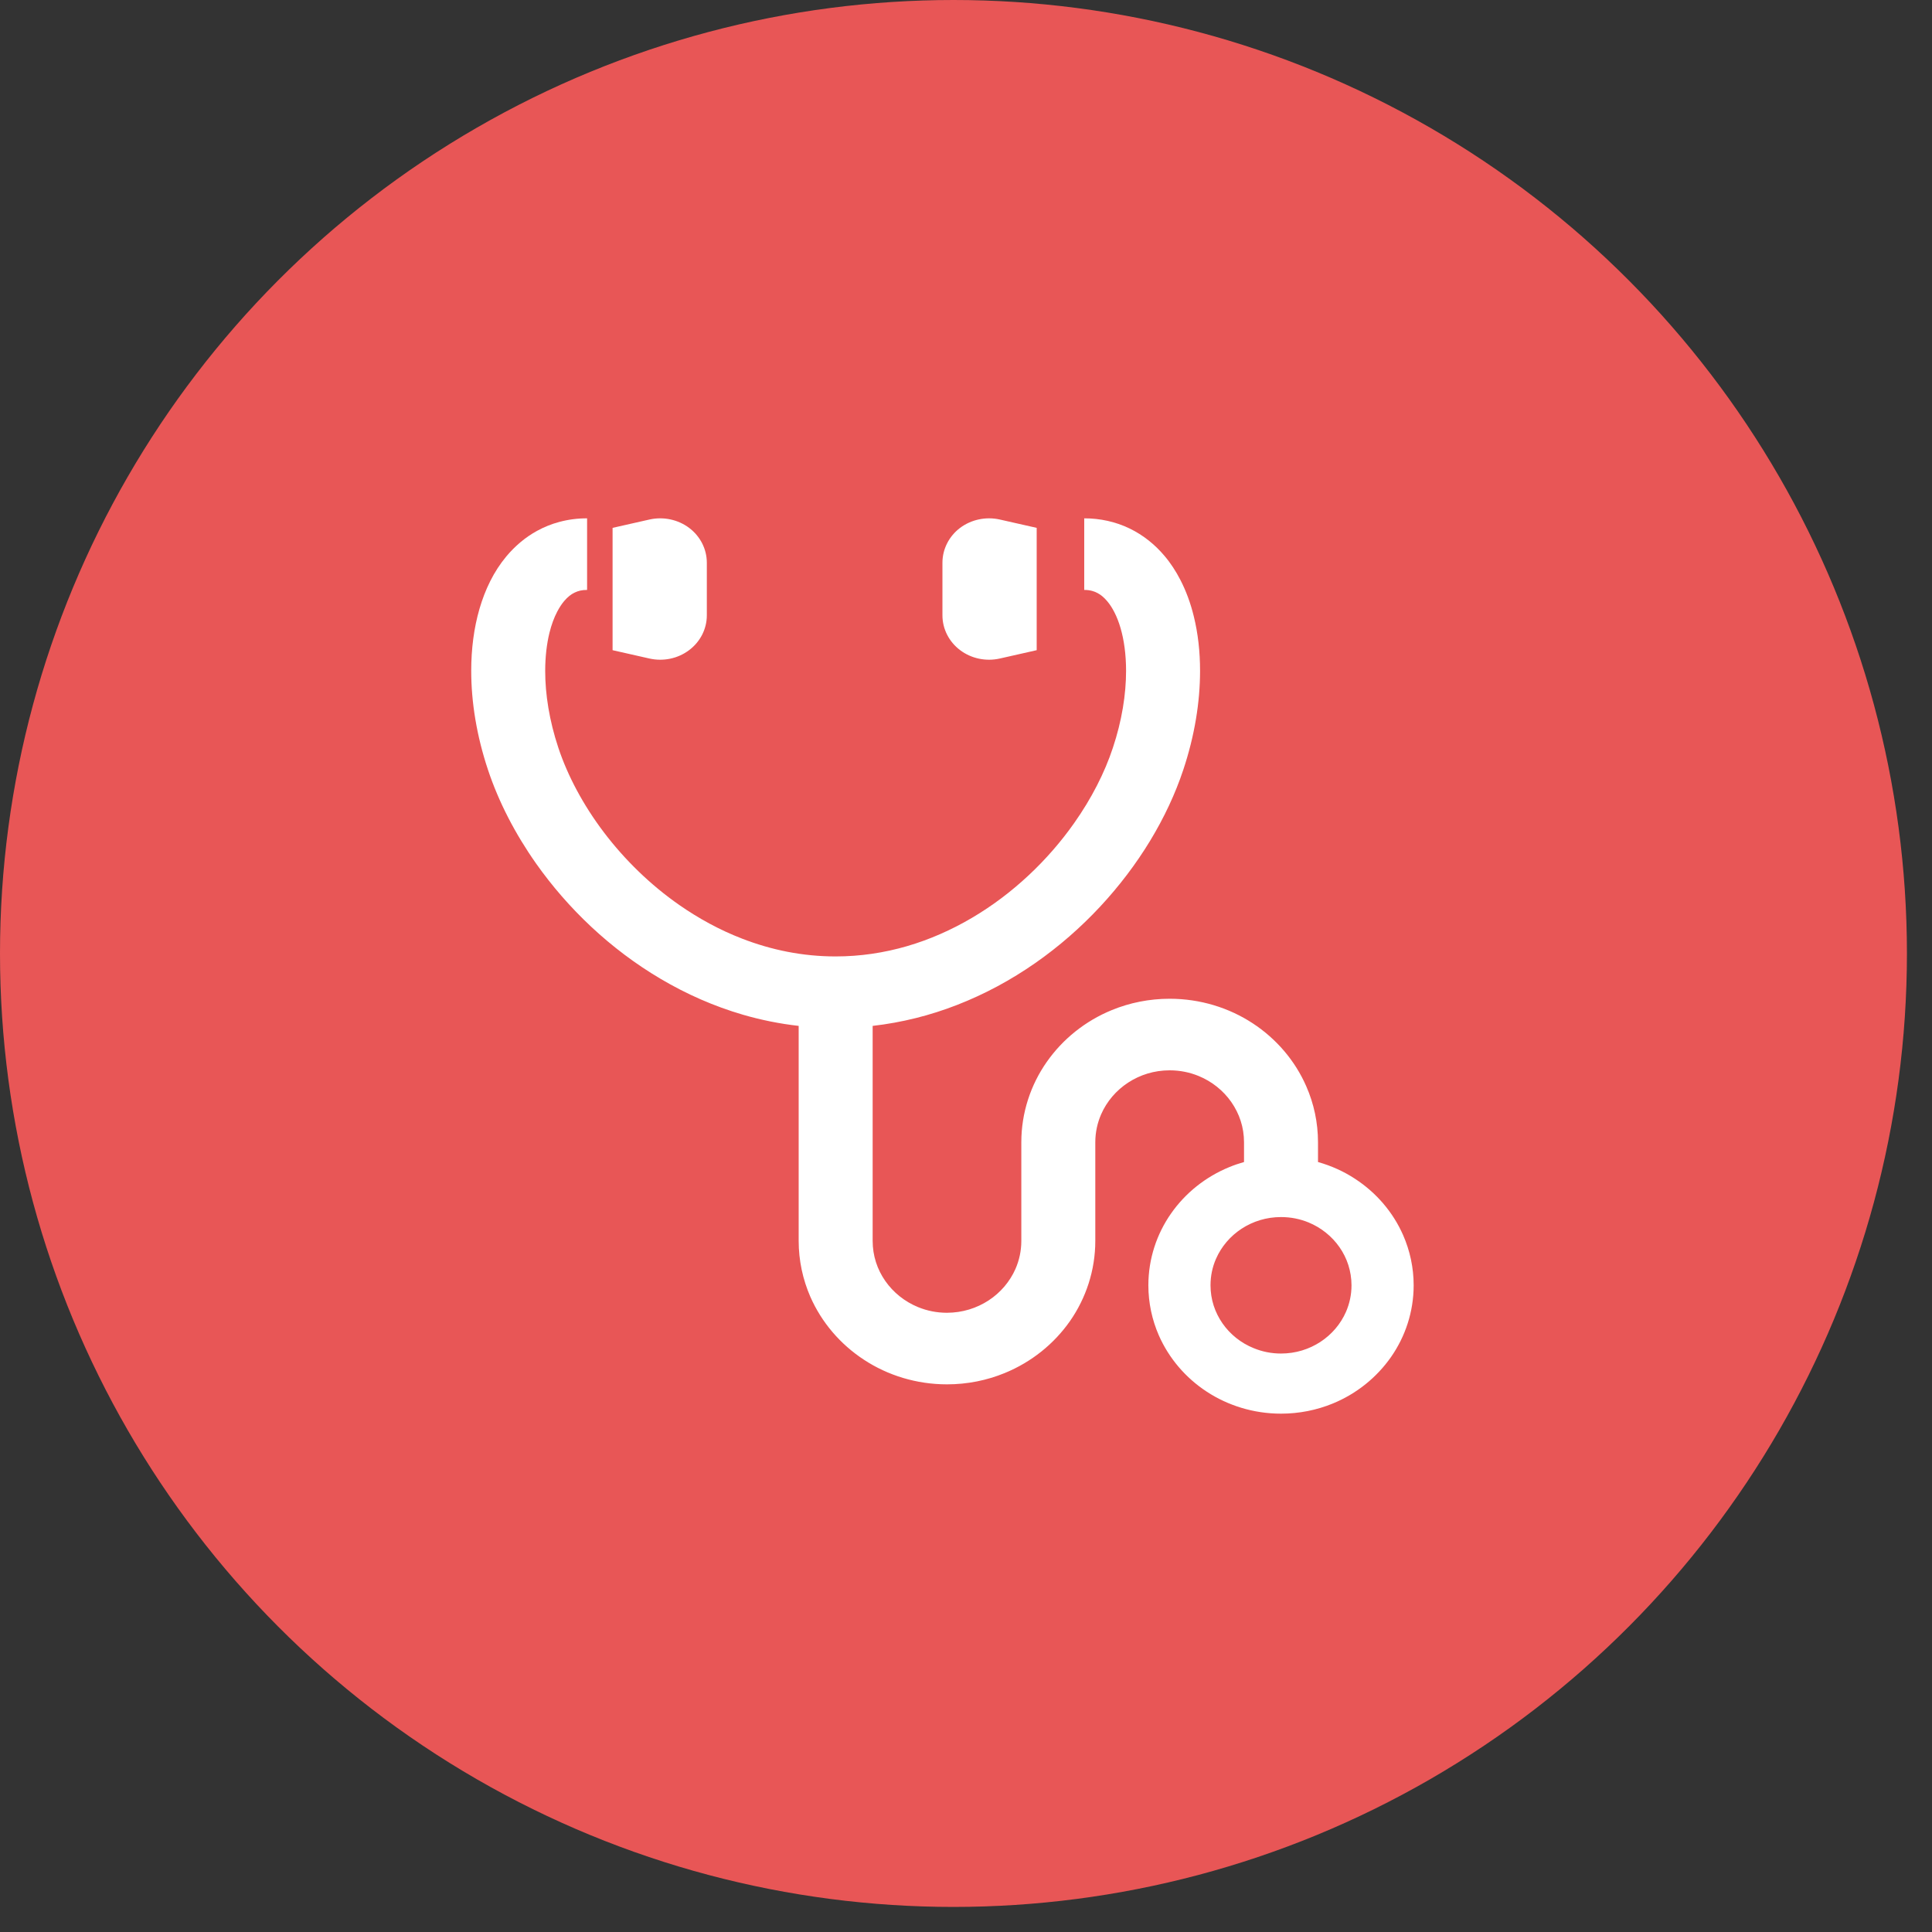 <?xml version="1.0" encoding="UTF-8"?>
<svg width="41px" height="41px" viewBox="0 0 41 41" version="1.1" xmlns="http://www.w3.org/2000/svg" xmlns:xlink="http://www.w3.org/1999/xlink">
    <rect x="0" y="0" width="41" height="41" fill="#333333" stroke="none"/>
    <title>Group 106</title>
    <g id="Page-2" stroke="none" stroke-width="1" fill="none" fill-rule="evenodd">
        <g id="counter-lp_sp" transform="translate(-26, -4370)">
            <g id="Group-106" transform="translate(26, 4370)">
                <g id="Group-88" fill="#E85656">
                    <circle id="Oval" cx="20.234" cy="20.234" r="20.234"></circle>
                </g>
                <g id="Group-85" transform="translate(10, 11)" fill="#FFFFFF" fill-rule="nonzero">
                    <path d="M19.778,15.215 C19.564,14.726 19.208,14.311 18.759,14.018 C18.521,13.861 18.254,13.74 17.97,13.66 L17.97,13.241 C17.97,12.822 17.882,12.42 17.722,12.055 C17.483,11.507 17.085,11.044 16.583,10.715 C16.082,10.387 15.472,10.195 14.822,10.195 C14.39,10.195 13.974,10.28 13.596,10.435 C13.031,10.666 12.552,11.052 12.212,11.538 C11.873,12.023 11.674,12.613 11.674,13.241 L11.674,15.332 C11.674,15.545 11.63,15.744 11.551,15.926 C11.431,16.199 11.23,16.434 10.978,16.598 C10.725,16.762 10.426,16.858 10.096,16.859 C9.876,16.859 9.671,16.816 9.483,16.739 C9.2,16.623 8.958,16.429 8.787,16.184 C8.617,15.94 8.519,15.651 8.519,15.332 L8.519,10.771 C9.144,10.7 9.744,10.547 10.306,10.328 C11.498,9.865 12.527,9.119 13.344,8.243 C13.753,7.804 14.11,7.332 14.407,6.843 C14.704,6.353 14.942,5.846 15.112,5.334 C15.351,4.616 15.467,3.903 15.467,3.237 C15.467,2.831 15.424,2.443 15.334,2.079 C15.267,1.805 15.173,1.545 15.048,1.304 C14.954,1.122 14.843,0.95 14.71,0.794 C14.512,0.559 14.263,0.356 13.971,0.215 C13.68,0.074 13.348,-0.001 13.009,1.38450401e-05 L13.009,1.519 C13.075,1.519 13.128,1.527 13.177,1.54 C13.219,1.551 13.258,1.567 13.296,1.588 C13.362,1.623 13.429,1.678 13.499,1.761 C13.603,1.884 13.707,2.077 13.78,2.329 C13.854,2.582 13.897,2.892 13.897,3.237 C13.897,3.731 13.809,4.295 13.617,4.869 C13.443,5.398 13.162,5.948 12.794,6.469 C12.242,7.253 11.493,7.969 10.625,8.479 C10.192,8.734 9.73,8.939 9.245,9.08 C8.762,9.22 8.257,9.297 7.733,9.297 C7.036,9.297 6.37,9.161 5.745,8.918 C5.276,8.737 4.831,8.494 4.418,8.207 C3.799,7.776 3.254,7.242 2.815,6.663 C2.377,6.085 2.047,5.464 1.849,4.869 C1.658,4.295 1.569,3.731 1.57,3.237 C1.57,2.937 1.603,2.663 1.66,2.43 C1.703,2.256 1.759,2.106 1.823,1.984 C1.871,1.892 1.921,1.816 1.972,1.756 C2.049,1.665 2.122,1.61 2.196,1.575 C2.27,1.54 2.347,1.519 2.459,1.519 L2.459,1.38450401e-05 C2.257,-0.001 2.059,0.025 1.87,0.076 C1.704,0.12 1.546,0.184 1.4,0.264 C1.143,0.404 0.925,0.593 0.746,0.807 C0.477,1.129 0.296,1.509 0.176,1.918 C0.057,2.328 0,2.771 0,3.237 C0,3.903 0.116,4.616 0.355,5.334 C0.582,6.017 0.93,6.691 1.377,7.326 C2.049,8.277 2.947,9.141 4.025,9.776 C4.564,10.094 5.148,10.354 5.77,10.535 C6.149,10.645 6.543,10.725 6.949,10.771 L6.949,15.332 C6.949,15.75 7.037,16.152 7.196,16.518 C7.436,17.065 7.834,17.529 8.336,17.857 C8.837,18.186 9.447,18.378 10.096,18.378 C10.529,18.378 10.945,18.293 11.322,18.138 C11.888,17.906 12.367,17.521 12.707,17.035 C13.045,16.55 13.244,15.96 13.244,15.332 L13.244,13.241 C13.244,13.028 13.289,12.829 13.368,12.647 C13.487,12.374 13.689,12.139 13.94,11.975 C14.193,11.81 14.493,11.714 14.822,11.714 C15.042,11.714 15.248,11.757 15.436,11.834 C15.718,11.949 15.961,12.144 16.131,12.388 C16.301,12.633 16.4,12.922 16.4,13.241 L16.4,13.66 C16.294,13.69 16.19,13.725 16.089,13.767 C15.583,13.974 15.155,14.318 14.851,14.753 C14.548,15.186 14.37,15.714 14.37,16.276 C14.37,16.65 14.449,17.01 14.591,17.336 C14.806,17.826 15.162,18.241 15.61,18.534 C16.059,18.828 16.604,19 17.185,19 C17.572,19 17.944,18.924 18.281,18.786 C18.787,18.579 19.215,18.233 19.519,17.799 C19.822,17.365 20,16.838 20,16.276 C20,15.902 19.921,15.542 19.778,15.215 Z M18.564,16.839 C18.451,17.098 18.26,17.321 18.021,17.477 C17.782,17.633 17.497,17.724 17.185,17.724 C16.977,17.724 16.781,17.683 16.603,17.609 C16.335,17.501 16.105,17.316 15.944,17.085 C15.783,16.853 15.689,16.578 15.689,16.276 C15.689,16.074 15.73,15.885 15.806,15.713 C15.919,15.454 16.11,15.231 16.349,15.075 C16.589,14.919 16.873,14.828 17.185,14.828 C17.393,14.828 17.588,14.868 17.767,14.941 C18.035,15.051 18.264,15.235 18.426,15.467 C18.587,15.698 18.68,15.974 18.681,16.276 C18.681,16.478 18.639,16.666 18.564,16.839 Z" id="Shape"></path>
                    <path d="M4.624,2.797 C4.862,2.618 5,2.346 5,2.059 L5,0.942 C5,0.654 4.862,0.381 4.624,0.202 C4.387,0.025 4.078,-0.041 3.783,0.025 L3,0.202 L3,2.798 L3.783,2.975 C4.078,3.041 4.387,2.976 4.624,2.797 Z" id="Path"></path>
                    <path d="M10.375,2.797 C10.612,2.976 10.922,3.041 11.217,2.975 L12,2.798 L12,0.202 L11.217,0.025 C10.922,-0.041 10.612,0.025 10.375,0.202 C10.138,0.381 10,0.654 10,0.942 L10,2.058 C10,2.346 10.138,2.618 10.375,2.797 Z" id="Path"></path>
                </g>
            </g>
        </g>
    </g>
</svg>